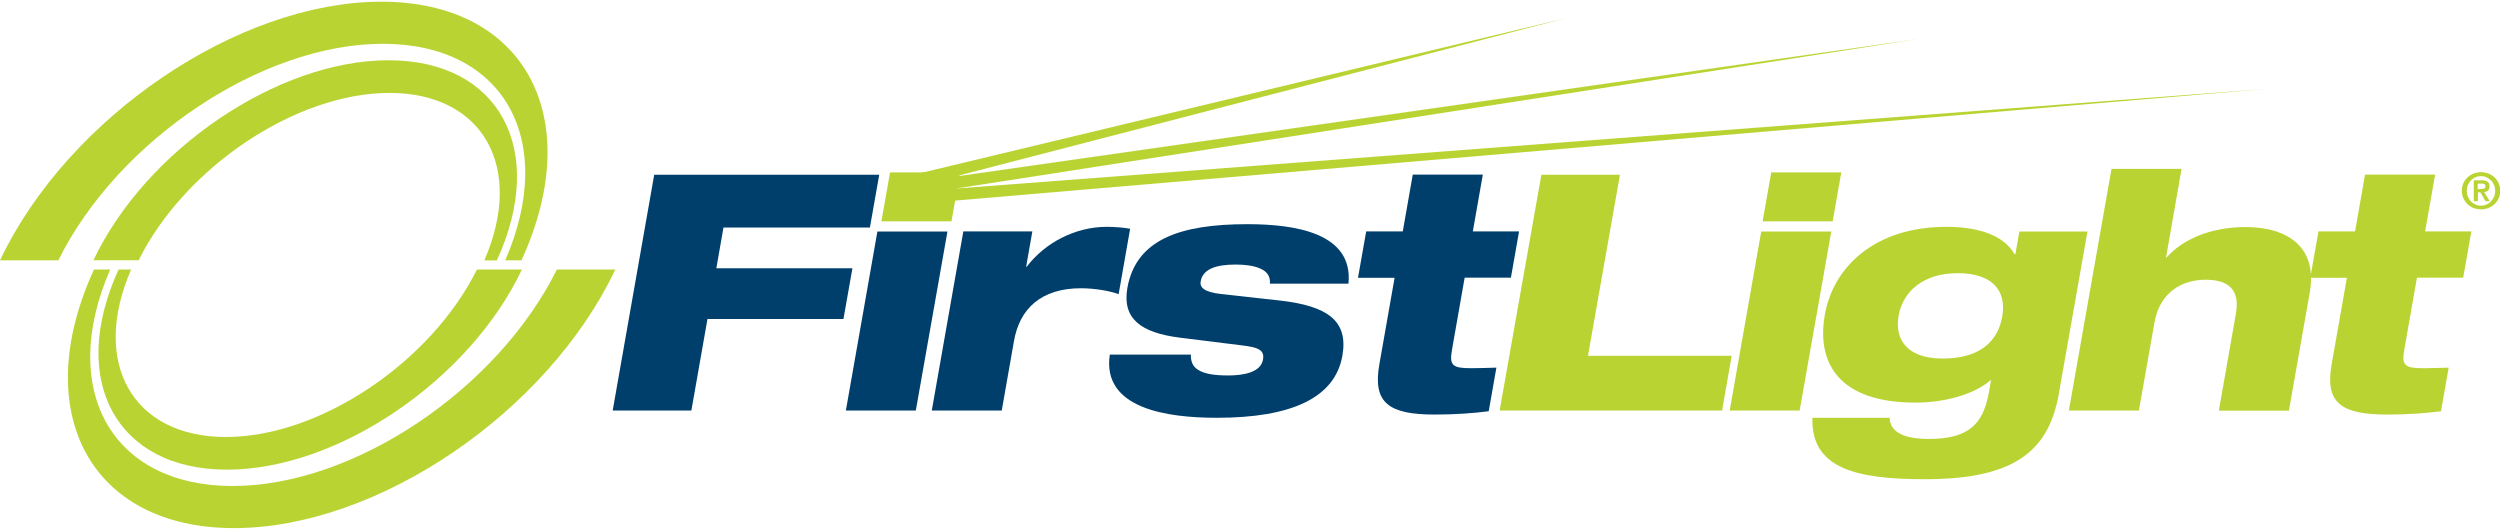 <?xml version="1.0" encoding="UTF-8"?>
<svg xmlns="http://www.w3.org/2000/svg" id="a" width="3.02in" height=".64in" viewBox="0 0 217.32 45.76">
  <path d="M0,22.48C5.9,10.05,20.69,0,33.15,0s17.88,10.05,12.18,22.48h-1.41c4.55-10.45-.12-18.82-10.64-18.82S10.26,12.03,5.07,22.48H0Z" fill="#b9d432" fill-rule="evenodd" stroke-width="0"></path>
  <path d="M8.12,22.48C12.68,12.86,24.13,5.09,33.77,5.09s13.83,7.78,9.42,17.4h-1.09c3.52-8.08-.1-14.56-8.24-14.56s-17.79,6.47-21.81,14.55c0,0-3.92,0-3.92,0Z" fill="#b9d432" fill-rule="evenodd" stroke-width="0"></path>
  <path d="M53.49,23.28c-5.9,12.43-20.69,22.48-33.15,22.48S2.47,35.71,8.17,23.28h1.41c-4.55,10.45.12,18.82,10.64,18.82s23-8.37,28.19-18.82c0,0,5.07,0,5.07,0Z" fill="#b9d432" fill-rule="evenodd" stroke-width="0"></path>
  <path d="M45.37,23.28c-4.56,9.62-16.01,17.4-25.64,17.4s-13.83-7.78-9.42-17.4h1.09c-3.52,8.08.1,14.56,8.24,14.56s17.8-6.48,21.82-14.56h3.92-.02Z" fill="#b9d432" fill-rule="evenodd" stroke-width="0"></path>
  <polygon points="136.16 1.42 136.16 1.42 78.83 15.18 78.9 16.26 136.16 1.42" fill="#b9d432" stroke-width="0"></polygon>
  <polygon points="82.17 16.31 196.98 7.58 81.72 17.4 82.17 16.31" fill="#b9d432" stroke-width="0"></polygon>
  <polygon points="166.82 3.23 79.95 15.64 80.91 16.58 166.82 3.23" fill="#b9d432" stroke-width="0"></polygon>
  <polygon points="76.62 19.09 82.71 19.09 83.46 14.84 77.37 14.84 76.62 19.09" fill="#b9d432" fill-rule="evenodd" stroke-width="0"></polygon>
  <polygon points="130.36 35.54 149.7 35.54 150.53 30.78 138.04 30.78 140.82 15.04 133.99 15.04 130.36 35.54" fill="#b9d432" fill-rule="evenodd" stroke-width="0"></polygon>
  <polygon points="150.36 35.54 156.44 35.54 159.19 19.98 153.1 19.98 150.36 35.54" fill="#b9d432" fill-rule="evenodd" stroke-width="0"></polygon>
  <path d="M175.17,21.95h-.05c-.96-1.69-3.23-2.38-5.93-2.38-6.26,0-9.84,3.53-10.56,7.64-.75,4.25,1.27,7.64,7.87,7.64,2.35,0,4.99-.61,6.58-1.98l-.19,1.09c-.5,2.84-1.84,4.05-5.25,4.05-1.78,0-3.34-.43-3.38-1.84h-6.71c-.13,4.31,3.6,5.34,9.74,5.34,7.47,0,10.75-2.18,11.67-7.38l2.5-14.15h-5.92l-.35,1.98h-.01ZM165.04,27.3c.36-2.04,2.06-3.7,5.14-3.7s4.26,1.58,3.87,3.77c-.35,1.98-1.74,3.65-5.18,3.65-3.07,0-4.19-1.64-3.83-3.7" fill="#b9d432" fill-rule="evenodd" stroke-width="0"></path>
  <path d="M179.84,35.54h6.09l1.35-7.64c.44-2.55,2.3-3.73,4.44-3.73s2.99.98,2.64,2.96l-1.48,8.42h6.09l1.81-10.25c.69-3.87-1.78-5.71-5.6-5.71-3.07,0-5.51,1.12-6.84,2.64h-.05l1.35-7.7h-6.09l-3.71,21.02h0,0Z" fill="#b9d432" fill-rule="evenodd" stroke-width="0"></path>
  <path d="M200.83,24h3.18l-1.33,7.55c-.59,3.36.87,4.34,4.83,4.34,1.78,0,3.41-.12,4.68-.29l.67-3.79c-.81.02-1.42.05-2.16.05-1.64,0-1.95-.21-1.7-1.61l1.1-6.26h4.02l.71-4.02h-4.02l.87-4.94h-6.09l-.87,4.94h-3.18l-.71,4.02h0Z" fill="#b9d432" fill-rule="evenodd" stroke-width="0"></path>
  <polygon points="153.22 19.09 159.31 19.09 160.06 14.84 153.97 14.84 153.22 19.09" fill="#b9d432" fill-rule="evenodd" stroke-width="0"></polygon>
  <path d="M214.14,15.77c.09-.2.22-.37.37-.51s.33-.25.53-.33c.2-.07.41-.11.63-.11s.43.04.63.11c.2.08.37.18.53.33.15.14.28.31.37.51s.14.42.14.66-.05.47-.14.67c-.09.2-.22.37-.37.51s-.33.25-.53.33c-.2.07-.41.11-.63.11s-.43-.04-.63-.11-.37-.18-.53-.33-.27-.31-.37-.51c-.09-.2-.14-.42-.14-.67s.05-.46.14-.66M214.53,16.95c.07.15.15.29.27.41.11.12.24.2.39.27.14.07.3.1.48.1s.33-.03.47-.1c.15-.07.28-.15.39-.27.11-.11.2-.25.27-.41.07-.15.1-.33.1-.51s-.03-.35-.1-.51c-.07-.15-.15-.29-.27-.4s-.24-.2-.39-.27-.3-.1-.47-.1-.33.03-.48.1-.28.15-.39.27c-.11.11-.2.25-.27.4s-.1.33-.1.51.03.36.1.51M215.7,15.52c.22,0,.4.04.53.12.12.08.18.22.18.42,0,.08-.02.15-.04.22-.02.05-.05.1-.1.14-.04.04-.1.07-.15.09s-.12.03-.18.04l.49.79h-.37l-.44-.77h-.22v.77h-.36v-1.81h.69-.02ZM215.7,16.28c.1,0,.19-.02.25-.04.07-.03.1-.1.1-.21,0-.05,0-.09-.03-.12-.02-.03-.05-.05-.09-.07-.04-.02-.08-.02-.12-.03-.05,0-.09,0-.13,0h-.3v.48h.32Z" fill="#b9d432" stroke-width="0"></path>
  <polygon points="53.26 35.54 60.1 35.54 61.5 27.58 73.32 27.58 74.1 23.17 62.27 23.17 62.89 19.63 75.62 19.63 76.43 15.04 56.87 15.04 53.26 35.54" fill="#003f6c" fill-rule="evenodd" stroke-width="0"></polygon>
  <path d="M80.99,35.54h6.09l1.06-6.03c.49-2.82,2.36-4.6,5.83-4.6,1.15,0,2.55.23,3.27.52l1-5.69c-.58-.11-1.37-.17-2.03-.17-2.76,0-5.39,1.4-6.96,3.47h-.05l.54-3.07h-6l-2.74,15.56h0Z" fill="#003f6c" fill-rule="evenodd" stroke-width="0"></path>
  <polygon points="73.53 35.54 79.61 35.54 82.36 19.98 76.27 19.98 73.53 35.54" fill="#003f6c" fill-rule="evenodd" stroke-width="0"></polygon>
  <path d="M96.47,30.69c-.69,4.7,5.01,5.48,9.31,5.48,6.46,0,10.26-1.72,10.91-5.39.54-3.05-1.3-4.33-5.41-4.8l-5.15-.57c-1.52-.17-1.84-.61-1.76-1.09.18-1.06,1.29-1.47,3.04-1.47.77,0,1.57.09,2.12.34.57.23.92.66.86,1.32h6.83c.43-4.42-4.66-5.17-8.79-5.17-5.83,0-9.68,1.32-10.43,5.54-.46,2.64,1.12,3.9,4.6,4.33l5.31.66c1.46.17,2.03.4,1.88,1.24-.2,1.12-1.69,1.38-3.03,1.38s-2.12-.17-2.61-.49c-.49-.29-.64-.74-.63-1.32h-7.06,0,0Z" fill="#003f6c" fill-rule="evenodd" stroke-width="0"></path>
  <path d="M118.04,24h3.19l-1.33,7.55c-.59,3.36.87,4.34,4.83,4.34,1.78,0,3.41-.12,4.68-.29l.67-3.79c-.81.02-1.42.05-2.16.05-1.64,0-1.95-.21-1.7-1.61l1.1-6.26h4.02l.71-4.02h-4.02l.87-4.94h-6.09l-.87,4.94h-3.18l-.71,4.02h-.01Z" fill="#003f6c" fill-rule="evenodd" stroke-width="0"></path>
</svg>
